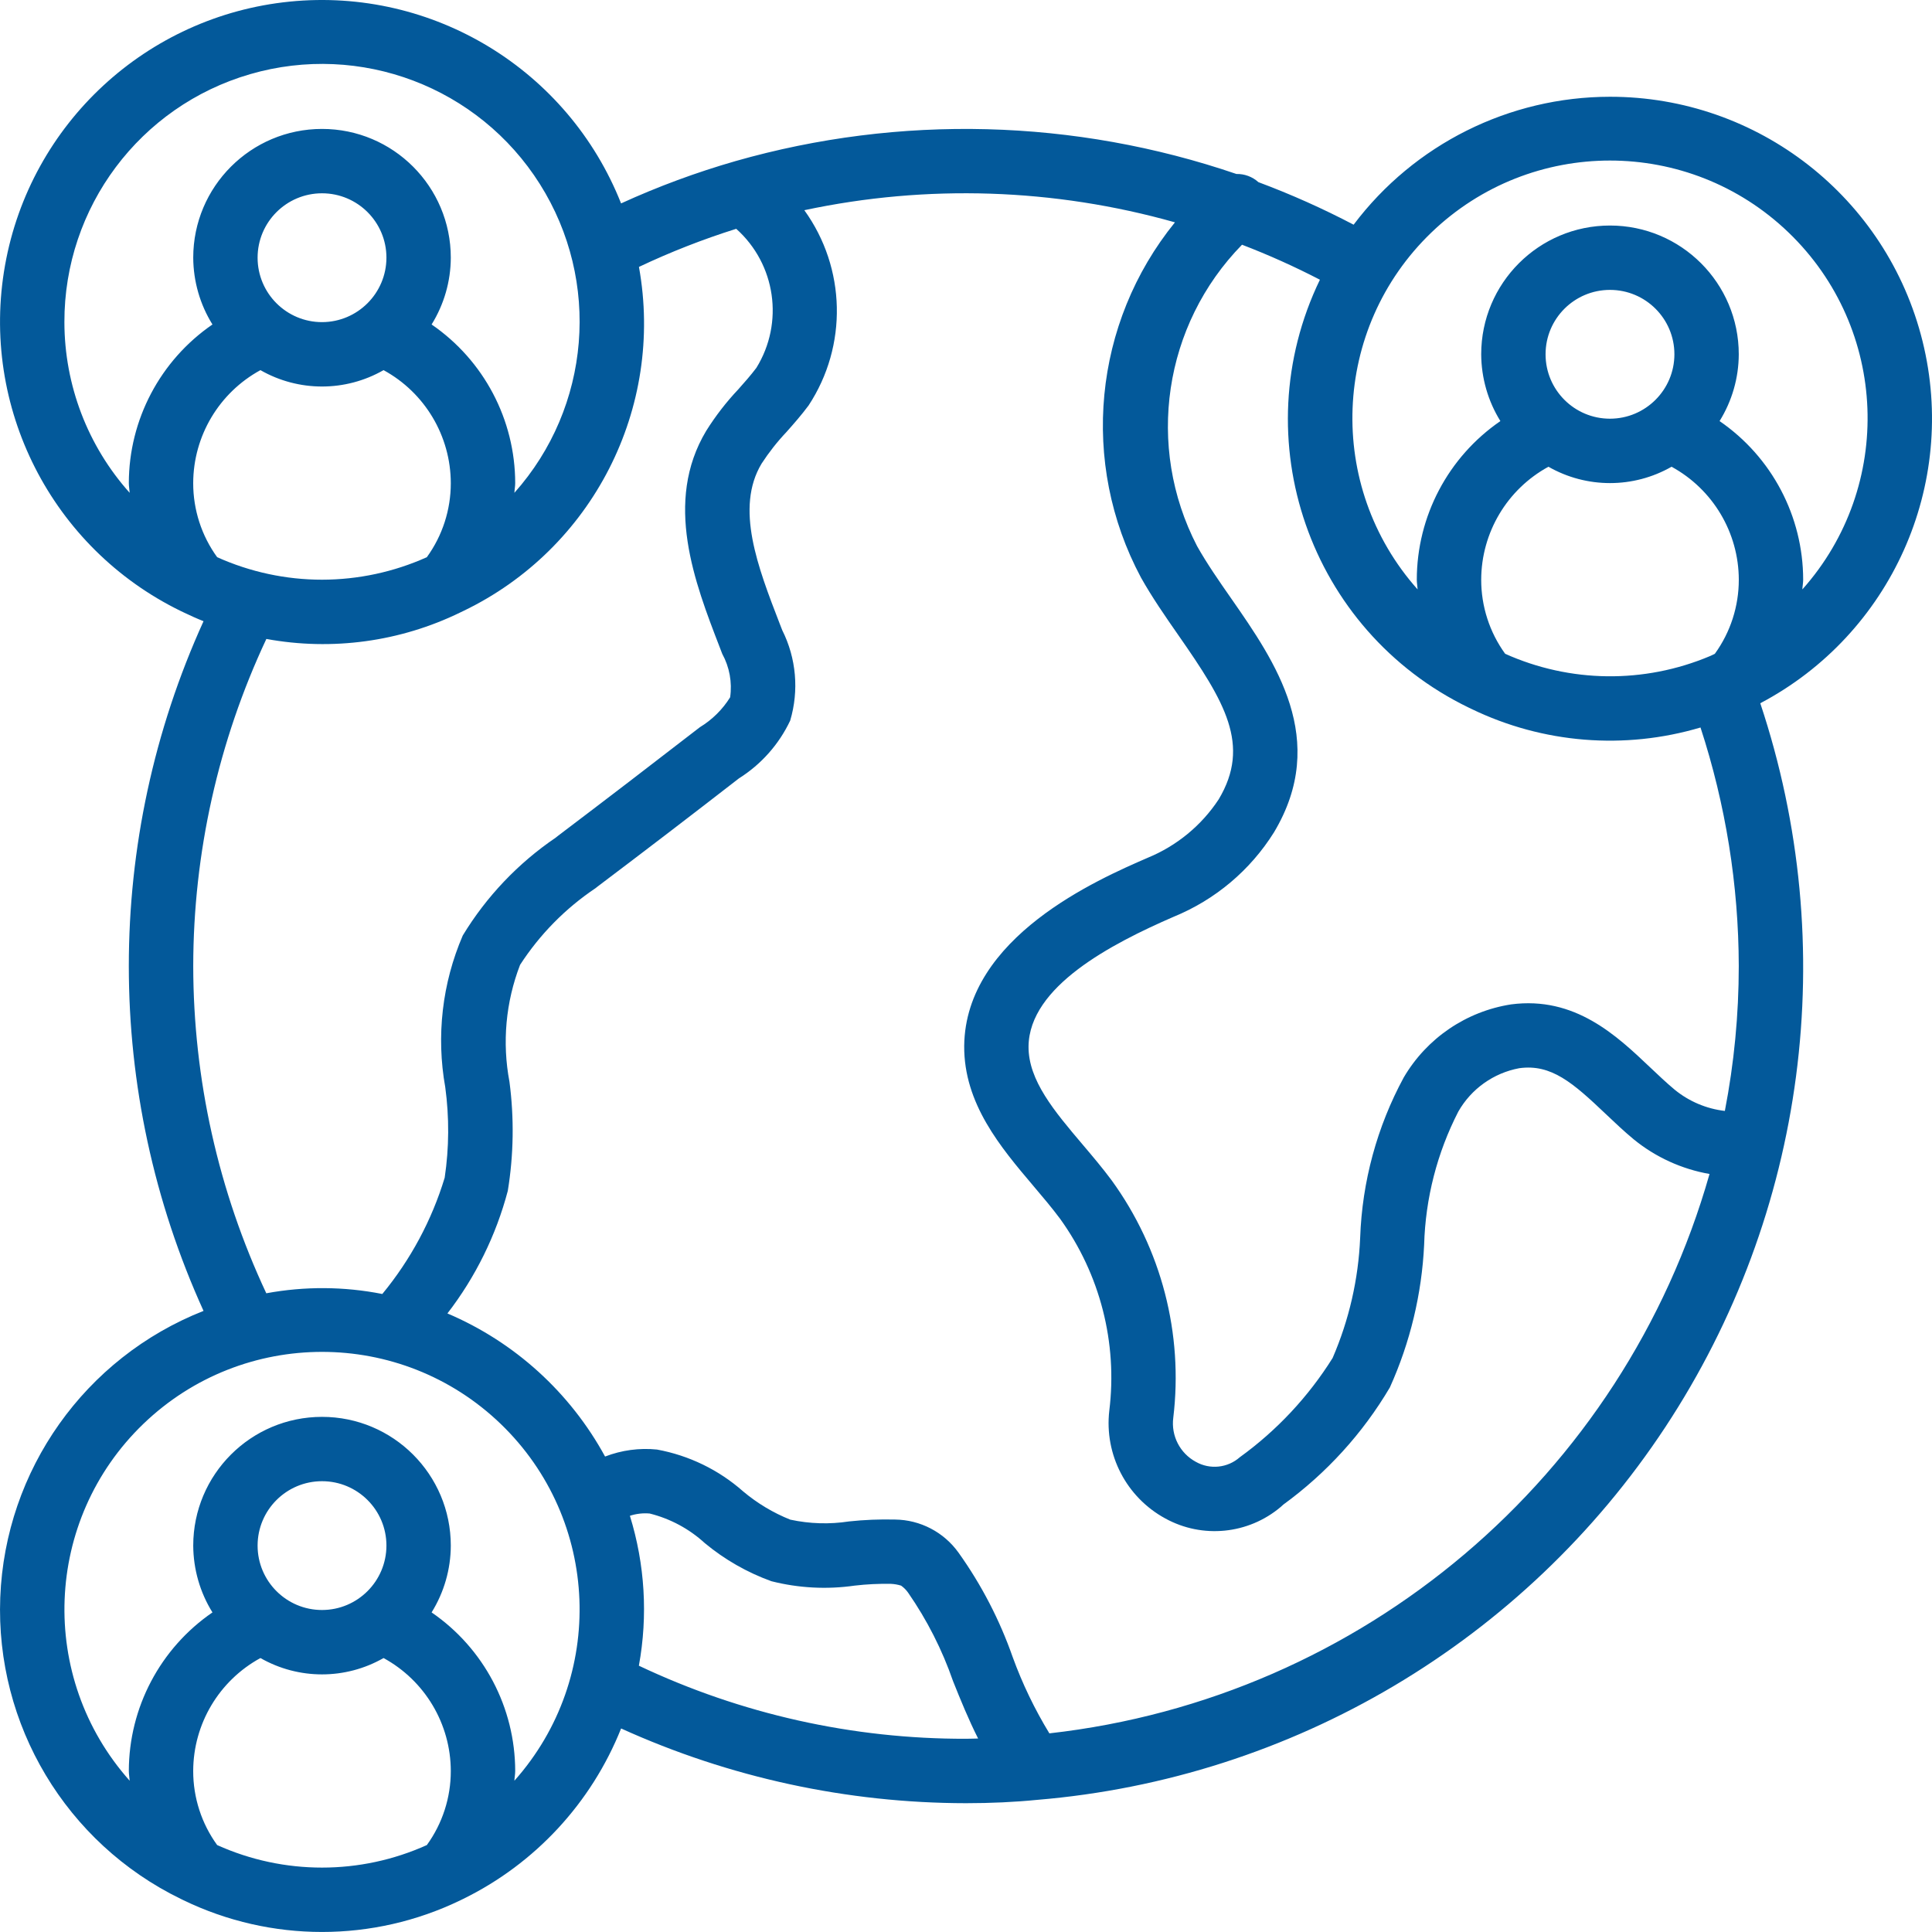 <svg width="60" height="60" viewBox="0 0 60 60" fill="none" xmlns="http://www.w3.org/2000/svg">
<g clip-path="url(#clip0)">
<path d="M49.999 3.005C46.87 3.007 43.921 4.479 42.038 6.978C41.082 6.477 40.094 6.035 39.081 5.657C38.895 5.489 38.65 5.397 38.398 5.403C33.376 3.687 27.949 3.546 22.845 5.002C21.628 5.352 20.438 5.791 19.288 6.317C17.643 2.163 13.442 -0.395 8.998 0.05C4.553 0.496 0.942 3.838 0.157 8.235C-0.628 12.633 1.6 17.018 5.614 18.976C5.643 18.991 5.672 19.005 5.702 19.018C5.905 19.115 6.11 19.209 6.321 19.292C3.227 26.097 3.227 33.907 6.321 40.711C2.638 42.163 0.162 45.655 0.008 49.611C-0.145 53.567 2.054 57.239 5.614 58.972C5.643 58.988 5.672 59.002 5.702 59.015C8.417 60.327 11.584 60.327 14.298 59.015C14.328 59.002 14.358 58.988 14.386 58.972C16.619 57.877 18.366 55.99 19.289 53.679C22.653 55.205 26.305 55.996 30 56C30.772 56 31.518 55.965 32.203 55.897C40.137 55.238 47.33 50.973 51.713 44.328C56.095 37.682 57.186 29.392 54.667 21.84C58.732 19.695 60.811 15.056 59.706 10.595C58.601 6.134 54.596 3.002 49.999 3.005ZM45.613 21.976C45.641 21.991 45.671 22.005 45.701 22.018C47.916 23.089 50.452 23.294 52.811 22.593C53.592 24.985 53.994 27.485 53.999 30.002C53.999 31.512 53.854 33.019 53.567 34.501C52.997 34.435 52.457 34.207 52.013 33.845C51.749 33.626 51.497 33.384 51.242 33.144C50.205 32.16 48.91 30.932 46.929 31.192C45.532 31.41 44.309 32.243 43.594 33.462C42.764 34.994 42.302 36.698 42.241 38.439C42.187 39.726 41.897 40.99 41.386 42.173C40.633 43.376 39.654 44.424 38.504 45.255C38.125 45.59 37.577 45.647 37.137 45.398C36.644 45.131 36.365 44.588 36.437 44.031C36.752 41.419 36.069 38.785 34.523 36.656C34.242 36.277 33.93 35.908 33.616 35.538C32.751 34.517 31.934 33.554 31.942 32.499C31.962 30.634 34.518 29.31 36.449 28.471C37.737 27.945 38.827 27.028 39.564 25.85C41.288 22.971 39.599 20.545 38.241 18.593C37.847 18.028 37.477 17.495 37.175 16.957C35.573 13.864 36.135 10.091 38.572 7.6C39.398 7.917 40.206 8.28 40.991 8.687C38.6 13.633 40.668 19.582 45.613 21.976ZM46 18.003C46.004 16.54 46.804 15.196 48.088 14.495C49.273 15.172 50.727 15.172 51.912 14.495C53.196 15.196 53.997 16.541 54 18.003C54.001 18.829 53.741 19.634 53.256 20.304C53.207 20.326 53.161 20.353 53.112 20.373L53.104 20.374L53.097 20.379C51.06 21.236 48.76 21.209 46.744 20.304C46.259 19.634 45.999 18.829 46 18.003ZM49.999 13.003C48.894 13.003 47.999 12.108 47.999 11.003C47.999 9.898 48.894 9.003 49.999 9.003C51.105 9.003 52 9.898 52 11.003C51.999 12.107 51.103 13.002 49.999 13.003ZM2 10.004C1.992 6.438 4.345 3.297 7.769 2.303C11.194 1.308 14.863 2.7 16.766 5.716C18.669 8.732 18.347 12.643 15.975 15.305C15.979 15.204 16 15.104 16 15.002C15.998 13.034 15.027 11.192 13.404 10.077C13.79 9.454 13.998 8.737 14 8.003C14 5.795 12.21 4.004 10.001 4.004C7.792 4.004 6.001 5.795 6.001 8.003C6.005 8.737 6.211 9.455 6.598 10.077C4.975 11.192 4.003 13.034 4.001 15.002C4.001 15.104 4.021 15.203 4.027 15.305C2.722 13.847 2.002 11.959 2 10.004ZM10.001 18.003C8.878 18.003 7.768 17.764 6.744 17.304C6.259 16.635 5.999 15.83 6 15.004C6.003 13.54 6.804 12.196 8.088 11.495C9.273 12.173 10.727 12.173 11.912 11.495C13.196 12.196 13.997 13.541 14 15.004C14.001 15.83 13.741 16.635 13.256 17.304C12.233 17.764 11.123 18.002 10.001 18.003ZM10.001 10.004C8.896 10.004 8 9.108 8 8.003C8 6.898 8.896 6.003 10.001 6.003C11.106 6.003 12.001 6.898 12.001 8.003C11.999 9.107 11.104 10.002 10.001 10.004ZM6.001 30.002C6.005 26.491 6.78 23.022 8.272 19.843C10.317 20.218 12.43 19.93 14.299 19.018C14.329 19.005 14.359 18.991 14.387 18.976C18.403 17.046 20.635 12.673 19.843 8.289C20.822 7.826 21.832 7.43 22.864 7.106C24.092 8.203 24.356 10.022 23.49 11.424C23.315 11.656 23.121 11.875 22.926 12.094C22.553 12.489 22.221 12.919 21.932 13.38C20.607 15.589 21.575 18.091 22.352 20.102L22.429 20.304C22.655 20.716 22.742 21.189 22.675 21.655C22.44 22.033 22.118 22.352 21.737 22.583C20.28 23.71 18.822 24.828 17.34 25.949L17.258 26.014C16.09 26.808 15.105 27.844 14.372 29.052C13.732 30.536 13.543 32.175 13.828 33.766C13.954 34.699 13.949 35.643 13.81 36.575C13.41 37.894 12.751 39.121 11.873 40.186C10.684 39.951 9.462 39.944 8.27 40.164C6.779 36.983 6.005 33.514 6.001 30.002ZM6.744 57.3C6.259 56.631 5.999 55.826 6 55C6.003 53.536 6.804 52.193 8.088 51.492C9.273 52.169 10.727 52.169 11.912 51.492C13.196 52.193 13.997 53.538 14 55C14.001 55.826 13.741 56.631 13.256 57.3C11.187 58.233 8.815 58.233 6.744 57.3ZM10.001 50C8.896 50 8 49.105 8 48C8 46.895 8.896 46 10.001 46C11.106 46 12.001 46.895 12.001 48C11.999 49.105 11.104 49.999 10.001 50ZM15.975 55.302C15.979 55.202 16 55.102 16 55C15.998 53.032 15.027 51.189 13.404 50.075C13.79 49.452 13.998 48.735 14 48.001C14 45.792 12.21 44.002 10.001 44.002C7.792 44.002 6.001 45.792 6.001 48.001C6.005 48.735 6.211 49.453 6.598 50.075C4.975 51.189 4.003 53.032 4.001 55C4.001 55.102 4.021 55.2 4.027 55.302C1.168 52.093 1.357 47.198 4.454 44.218C7.551 41.239 12.45 41.239 15.547 44.218C18.644 47.198 18.833 52.092 15.975 55.302ZM19.841 51.73C20.125 50.178 20.029 48.581 19.562 47.074C19.76 47.01 19.97 46.985 20.178 47.004C20.814 47.163 21.402 47.478 21.886 47.921C22.502 48.433 23.203 48.834 23.956 49.106C24.8 49.32 25.678 49.367 26.54 49.243C26.915 49.199 27.293 49.181 27.671 49.188C27.778 49.193 27.882 49.212 27.984 49.243C28.069 49.303 28.143 49.377 28.203 49.463C28.791 50.311 29.26 51.235 29.598 52.21C29.835 52.803 30.081 53.405 30.376 53.991C30.25 53.993 30.13 53.999 30.003 53.999C26.486 54.009 23.015 53.233 19.841 51.73ZM32.589 53.831C32.133 53.082 31.751 52.29 31.451 51.465C31.047 50.311 30.481 49.218 29.77 48.222C29.314 47.583 28.579 47.198 27.794 47.191C27.318 47.18 26.843 47.198 26.37 47.249C25.763 47.343 25.145 47.324 24.543 47.194C24.011 46.982 23.517 46.685 23.078 46.316C22.322 45.648 21.397 45.199 20.404 45.017C19.857 44.961 19.304 45.036 18.791 45.234C17.706 43.244 15.981 41.677 13.895 40.79C14.768 39.659 15.405 38.365 15.77 36.984C15.953 35.864 15.97 34.722 15.822 33.597C15.591 32.38 15.705 31.122 16.151 29.965C16.762 29.02 17.56 28.21 18.495 27.583L18.562 27.53C20.036 26.418 21.498 25.299 22.947 24.174C23.639 23.739 24.191 23.117 24.54 22.379C24.817 21.446 24.73 20.442 24.293 19.571L24.218 19.378C23.533 17.607 22.825 15.777 23.651 14.399C23.878 14.05 24.137 13.72 24.423 13.418C24.654 13.158 24.883 12.898 25.112 12.591C26.329 10.738 26.276 8.327 24.979 6.528C28.79 5.716 32.74 5.846 36.489 6.905C33.95 10.034 33.534 14.379 35.432 17.933C35.78 18.554 36.197 19.154 36.6 19.733C38.032 21.789 38.859 23.135 37.846 24.827C37.311 25.639 36.542 26.27 35.643 26.639C34.095 27.312 29.982 29.099 29.944 32.48C29.931 34.277 31.079 35.633 32.091 36.828C32.377 37.166 32.663 37.502 32.922 37.85C34.164 39.574 34.71 41.702 34.45 43.811C34.293 45.176 34.981 46.499 36.187 47.156C37.34 47.791 38.766 47.65 39.772 46.801C39.793 46.783 39.834 46.746 39.854 46.727C41.194 45.752 42.322 44.514 43.164 43.087C43.794 41.69 44.155 40.186 44.228 38.656C44.268 37.215 44.631 35.802 45.29 34.52C45.692 33.815 46.384 33.323 47.182 33.174C48.177 33.037 48.85 33.629 49.865 34.593C50.151 34.865 50.438 35.136 50.741 35.387C51.42 35.939 52.228 36.308 53.091 36.459C50.416 45.873 42.316 52.737 32.589 53.831ZM55.974 18.305C55.978 18.204 55.999 18.104 55.999 18.002C55.997 16.034 55.026 14.192 53.403 13.077C53.789 12.454 53.997 11.737 53.999 11.003C53.999 8.794 52.208 7.004 49.999 7.004C47.791 7.004 46 8.794 46 11.003C46.004 11.737 46.21 12.455 46.596 13.077C44.973 14.192 44.002 16.034 44 18.002C44 18.104 44.02 18.203 44.025 18.305C41.167 15.095 41.356 10.2 44.453 7.221C47.55 4.241 52.449 4.241 55.546 7.221C58.644 10.2 58.833 15.095 55.974 18.305Z" fill="#03599A"/>
</g>
<defs>
<clipPath id="clip0">
<rect width="60" height="60" fill="white"/>
</clipPath>
</defs>
</svg>
